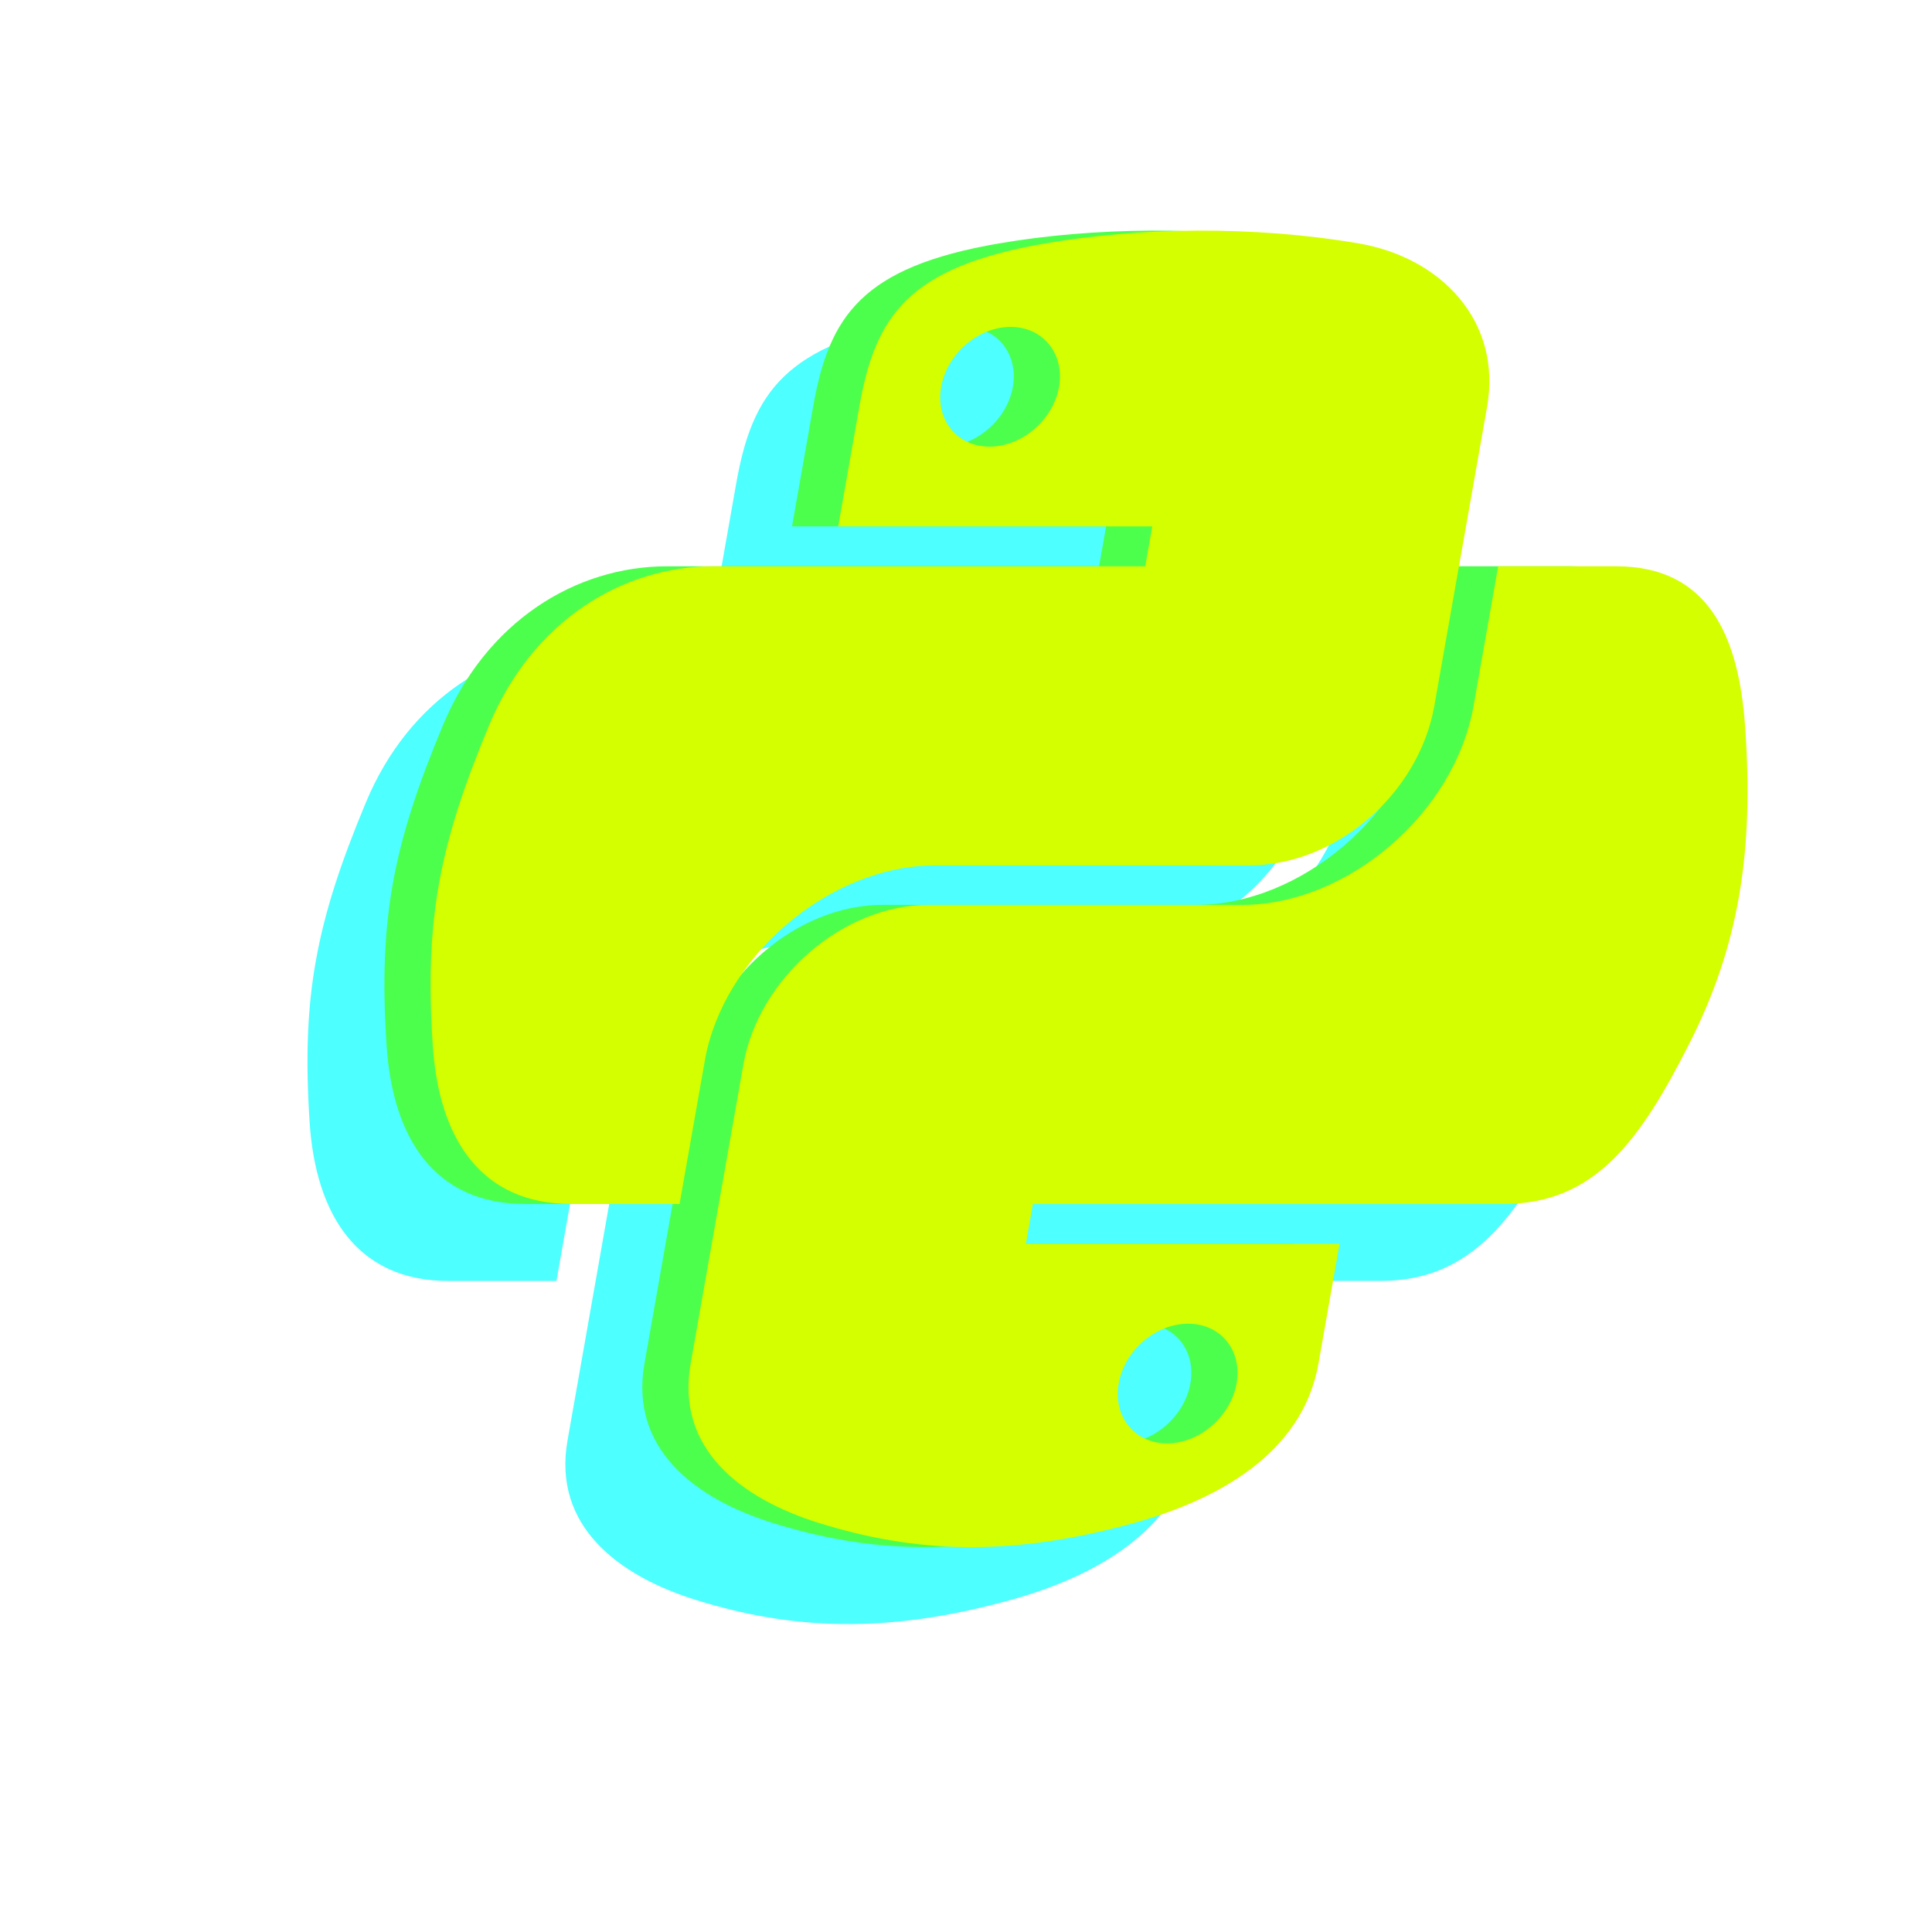 <?xml version="1.0" encoding="UTF-8"?> <svg xmlns="http://www.w3.org/2000/svg" width="754" height="754" viewBox="0 0 754 754" fill="none"> <g filter="url(#filter0_f_8419_810)"> <path d="M419.287 120.035C398.319 120.132 377.989 121.919 359.828 125.035C306.339 134.201 293.539 153.383 287.307 188.75L279.072 235.468H401.652L398.904 251.038H230.319C194.697 251.038 159.727 272.449 142.791 313.184C123.302 359.88 117.664 389.016 120.824 437.769C123.137 474.059 139.39 499.915 175.012 499.915H217.159L227.031 443.91C234.163 403.453 275.461 367.763 317.029 367.763H439.459C473.542 367.763 505.696 339.7 511.732 305.474L532.31 188.757C538.166 155.537 514.54 130.583 482.258 125.042C461.823 121.536 440.255 119.945 419.287 120.035ZM346.375 157.609C359.04 157.609 367.523 168.119 365.249 181.04C362.982 193.915 350.805 204.327 338.14 204.327C325.475 204.327 316.976 193.915 319.244 181.04C321.518 168.119 333.665 157.609 346.375 157.609Z" fill="#4DFFFF"></path> <path d="M536.635 251.036L527.041 305.465C519.601 347.663 477.56 383.181 436.765 383.181H314.335C280.8 383.181 247.985 411.881 242.062 445.469L221.484 562.186C215.628 595.406 241.071 614.94 271.791 624.475C308.577 635.886 345.423 637.943 394.221 624.475C426.652 615.541 460.255 597.561 466.494 562.186L474.73 515.468H352.3L355.047 499.898H538.767C574.39 499.898 592.047 475.048 611.011 437.752C630.582 399.359 636.543 362.43 632.977 313.175C630.425 277.71 618.315 251.029 582.648 251.029H536.643L536.635 251.036ZM415.654 546.623C428.364 546.623 436.817 557.036 434.55 569.911C432.283 582.786 420.129 593.342 407.419 593.342C394.709 593.342 386.27 582.831 388.545 569.911C390.82 556.991 402.989 546.623 415.654 546.623Z" fill="#4DFFFF"></path> </g> <g filter="url(#filter1_f_8419_810)"> <path d="M449.314 90.004C428.346 90.101 408.016 91.888 389.856 95.004C336.366 104.17 323.566 123.351 317.335 158.718L309.099 205.437H431.679L428.932 221.007H260.346C224.724 221.007 189.755 242.418 172.818 283.153C153.329 329.849 147.691 358.985 150.852 407.737C153.164 444.028 169.417 469.883 205.04 469.883H247.186L257.058 413.878C264.19 373.421 305.488 337.731 347.056 337.731H469.486C503.57 337.731 535.724 309.669 541.76 275.443L562.337 158.726C568.193 125.506 544.567 100.551 512.286 95.011C491.851 91.505 470.282 89.913 449.314 90.004ZM376.403 127.578C389.068 127.578 397.551 138.088 395.276 151.008C393.009 163.883 380.832 174.296 368.167 174.296C355.502 174.296 347.004 163.883 349.271 151.008C351.546 138.088 363.693 127.578 376.403 127.578Z" fill="#4DFF4D"></path> <path d="M566.663 221.005L557.068 275.433C549.628 317.632 507.587 353.149 466.792 353.149H344.362C310.827 353.149 278.012 381.85 272.089 415.438L251.511 532.155C245.656 565.375 271.098 584.909 301.818 594.443C338.604 605.855 375.45 607.912 424.248 594.443C456.68 585.51 490.283 567.53 496.521 532.155L504.757 485.437H382.327L385.075 469.866H568.795C604.417 469.866 622.074 445.017 641.038 407.72C660.61 369.328 666.57 332.399 663.004 283.143C660.452 247.679 648.343 220.997 612.675 220.997H566.67L566.663 221.005ZM445.682 516.592C458.391 516.592 466.845 527.005 464.578 539.88C462.31 552.755 450.156 563.31 437.446 563.31C424.736 563.31 416.298 552.8 418.572 539.88C420.847 526.96 433.017 516.592 445.682 516.592Z" fill="#4DFF4D"></path> </g> <g filter="url(#filter2_f_8419_810)"> <path d="M467.334 90.004C446.366 90.101 426.036 91.888 407.875 95.004C354.385 104.17 341.585 123.351 335.354 158.718L327.119 205.437H449.699L446.951 221.007H278.366C242.744 221.007 207.774 242.418 190.838 283.153C171.349 329.849 165.711 358.985 168.871 407.737C171.183 444.028 187.437 469.883 223.059 469.883H265.206L275.078 413.878C282.21 373.421 323.508 337.731 365.076 337.731H487.506C521.589 337.731 553.743 309.669 559.779 275.443L580.357 158.726C586.213 125.506 562.587 100.551 530.305 95.011C509.87 91.505 488.302 89.913 467.334 90.004ZM394.422 127.578C407.087 127.578 415.57 138.088 413.296 151.008C411.028 163.883 398.851 174.296 386.187 174.296C373.522 174.296 365.023 163.883 367.291 151.008C369.565 138.088 381.712 127.578 394.422 127.578Z" fill="#D4FF00"></path> <path d="M584.682 221.005L575.088 275.433C567.648 317.632 525.607 353.149 484.812 353.149H362.382C328.846 353.149 296.032 381.85 290.108 415.438L269.531 532.155C263.675 565.375 289.118 584.909 319.838 594.443C356.624 605.855 393.47 607.912 442.268 594.443C474.699 585.51 508.302 567.53 514.541 532.155L522.776 485.437H400.347L403.094 469.866H586.814C622.437 469.866 640.094 445.017 659.057 407.72C678.629 369.328 684.59 332.399 681.024 283.143C678.471 247.679 666.362 220.997 630.695 220.997H584.69L584.682 221.005ZM463.701 516.592C476.411 516.592 484.864 527.005 482.597 539.88C480.33 552.755 468.175 563.31 455.466 563.31C442.756 563.31 434.317 552.8 436.592 539.88C438.867 526.96 451.036 516.592 463.701 516.592Z" fill="#D4FF00"></path> </g> <defs> <filter id="filter0_f_8419_810" x="0" y="0.031" width="753.953" height="753.789" filterUnits="userSpaceOnUse" color-interpolation-filters="sRGB"> <feFlood flood-opacity="0" result="BackgroundImageFix"></feFlood> <feBlend mode="normal" in="SourceGraphic" in2="BackgroundImageFix" result="shape"></feBlend> <feGaussianBlur stdDeviation="60" result="effect1_foregroundBlur_8419_810"></feGaussianBlur> </filter> <filter id="filter1_f_8419_810" x="70.027" y="10" width="673.953" height="673.789" filterUnits="userSpaceOnUse" color-interpolation-filters="sRGB"> <feFlood flood-opacity="0" result="BackgroundImageFix"></feFlood> <feBlend mode="normal" in="SourceGraphic" in2="BackgroundImageFix" result="shape"></feBlend> <feGaussianBlur stdDeviation="40" result="effect1_foregroundBlur_8419_810"></feGaussianBlur> </filter> <filter id="filter2_f_8419_810" x="128.047" y="50" width="593.953" height="593.789" filterUnits="userSpaceOnUse" color-interpolation-filters="sRGB"> <feFlood flood-opacity="0" result="BackgroundImageFix"></feFlood> <feBlend mode="normal" in="SourceGraphic" in2="BackgroundImageFix" result="shape"></feBlend> <feGaussianBlur stdDeviation="20" result="effect1_foregroundBlur_8419_810"></feGaussianBlur> </filter> </defs> </svg> 